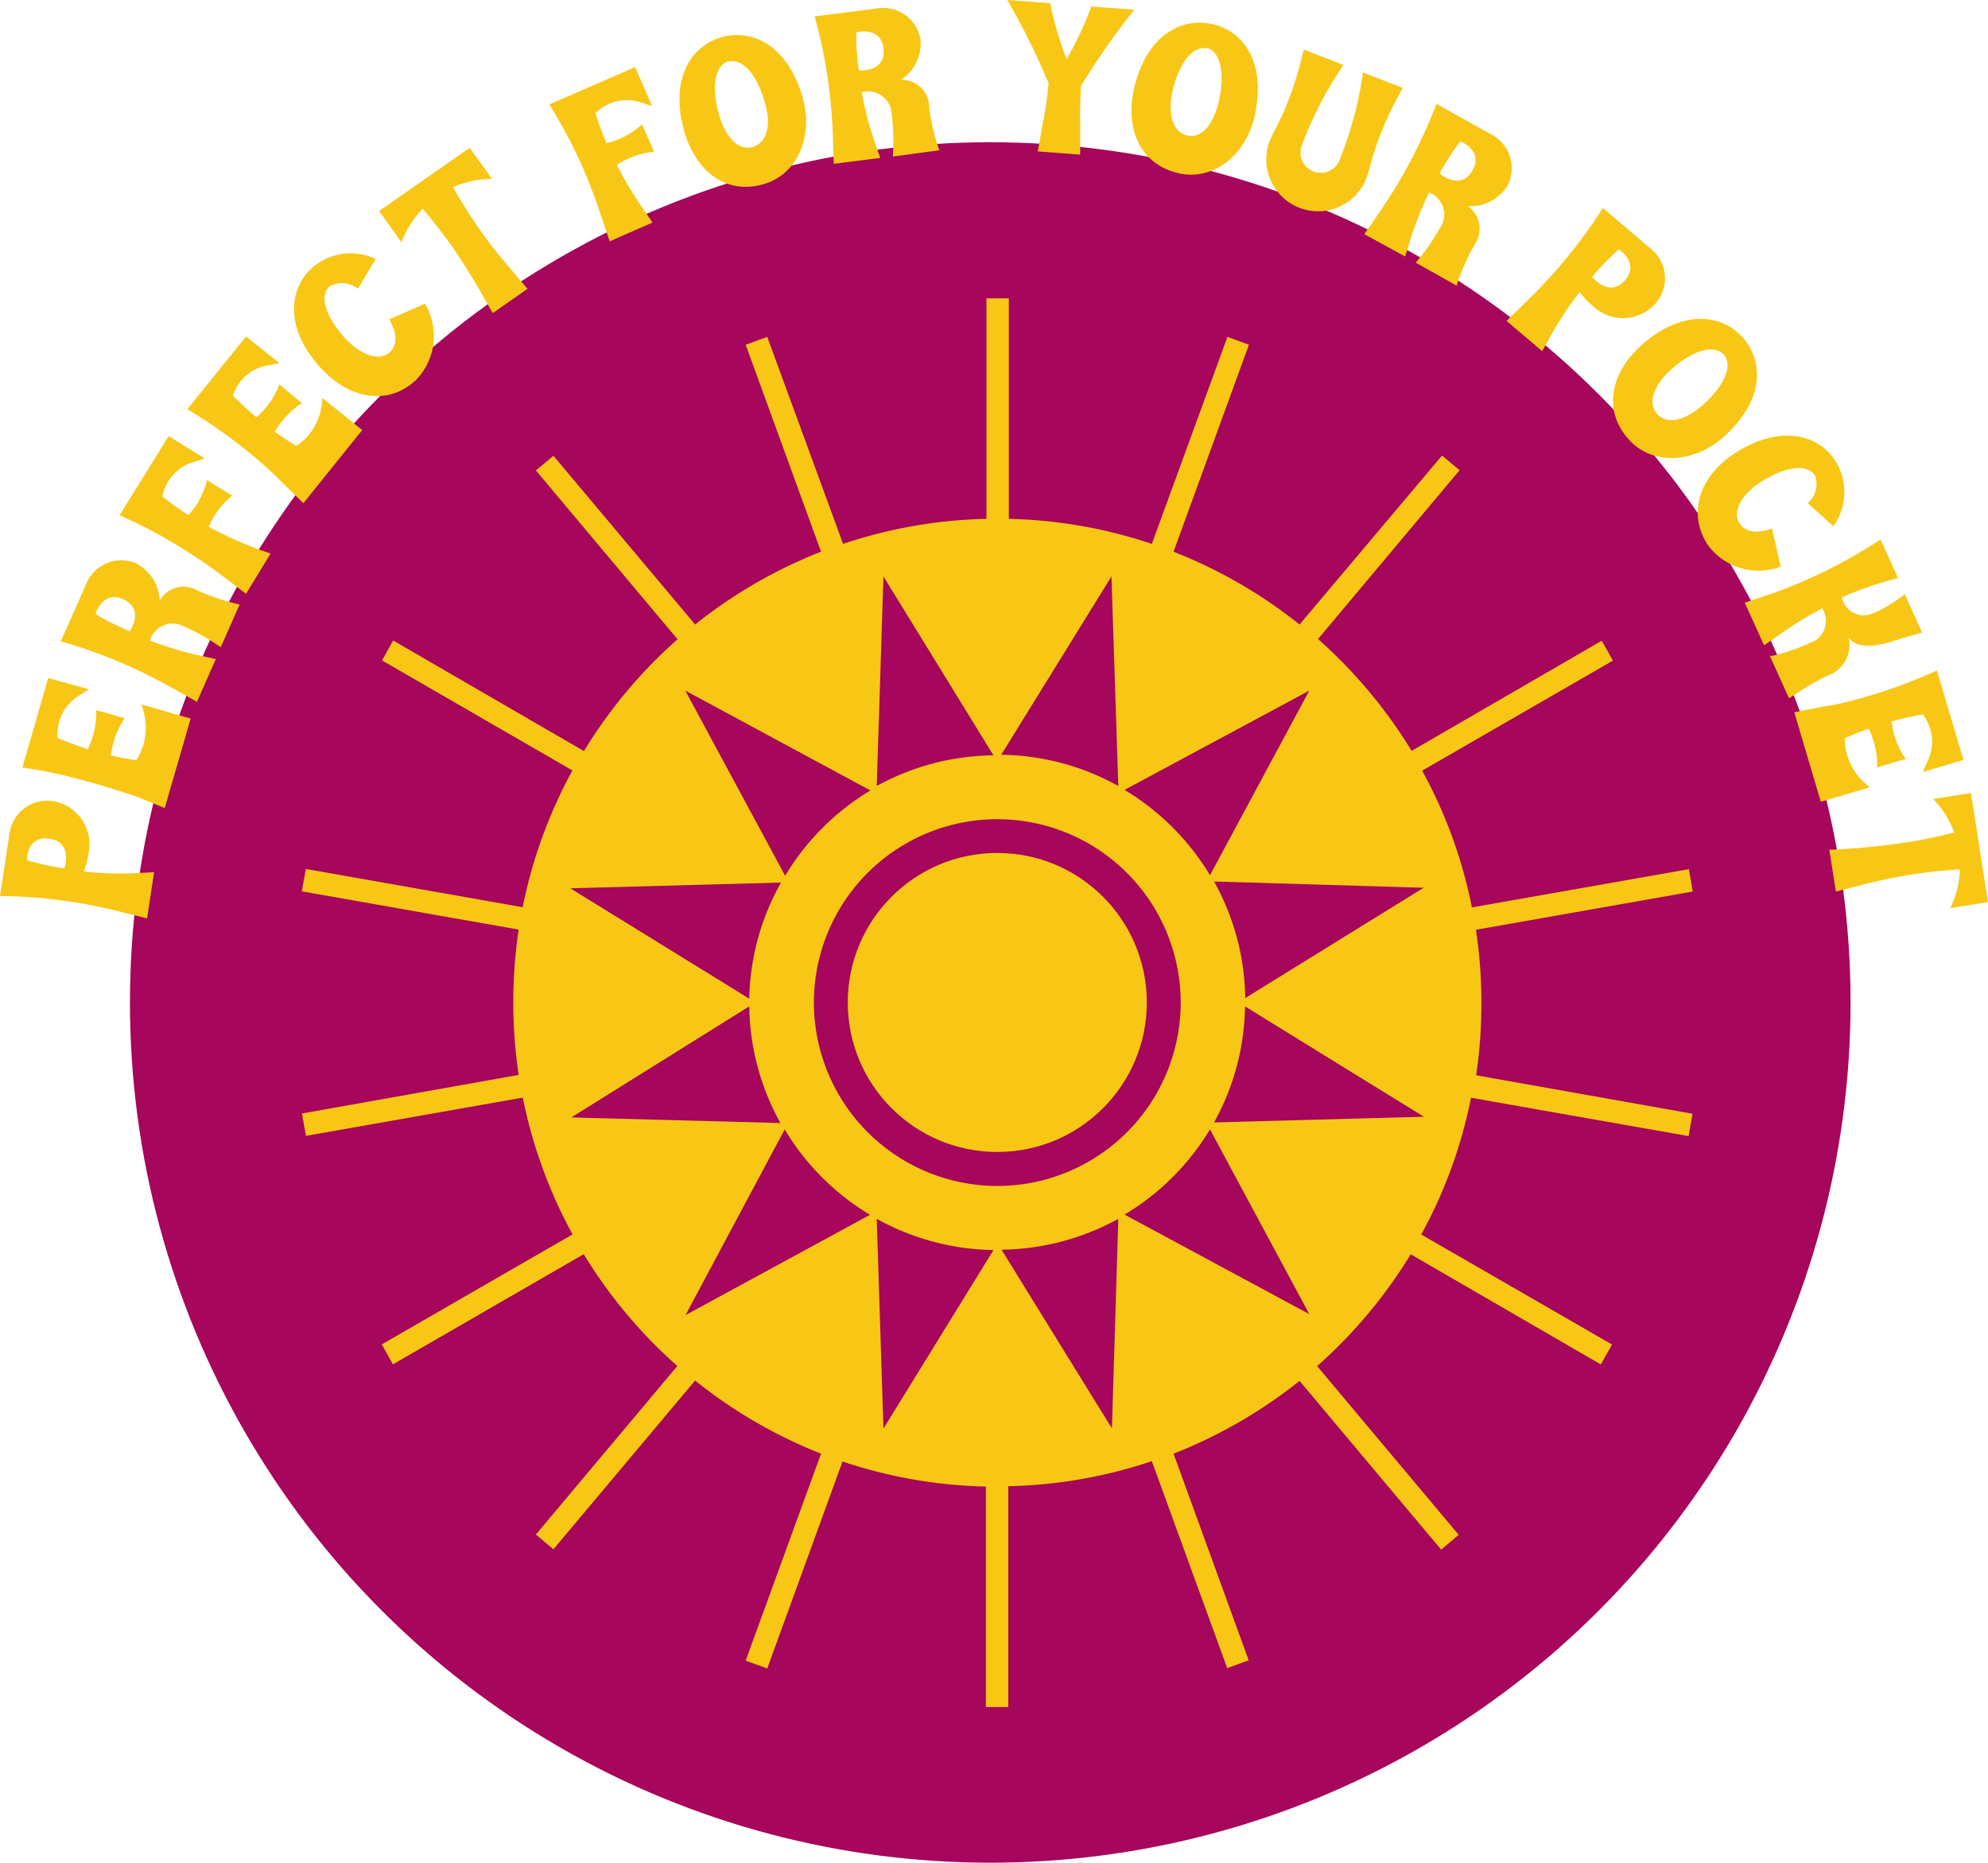 <svg xmlns="http://www.w3.org/2000/svg" viewBox="0 0 177.77 166.58"><defs><style>.cls-1{fill:#a6065b;}.cls-2{fill:#f8c715;}</style></defs><g id="Layer_2" data-name="Layer 2"><circle class="cls-1" cx="88.55" cy="89.65" r="76.93"/><path class="cls-2" d="M0,80.13l.84-5.51a3.41,3.41,0,0,1,3.72-3A3.9,3.9,0,0,1,7.94,76.2a8.87,8.87,0,0,1-.44,1.74,29.81,29.81,0,0,0,5.09.12L13.78,78l-.63,4.13-2.56-.64A45.53,45.53,0,0,0,0,80.13ZM4.41,75c-1.39-.21-2,.82-2,1.94.71.19,1.41.37,2.12.51.37.08.78.14,1.23.21C5.73,77.67,6.59,75.34,4.41,75Z"/><path class="cls-2" d="M8.21,70A44.25,44.25,0,0,0,2,68.64l2.31-8,3.65,1-.9.57A4,4,0,0,0,5.3,64.5,4.27,4.27,0,0,0,5.16,66c.88.38,1.78.69,2.68,1a6.88,6.88,0,0,0,.47-1.21,6.83,6.83,0,0,0,.28-2.29l2.56.73a7.51,7.51,0,0,0-1.23,3.32c.75.18,1.5.32,2.26.44a5.08,5.08,0,0,0,.64-1.4,5.41,5.41,0,0,0,0-3L12.67,63l4.38,1.26-2.32,8-2.45-1C11,70.84,9.58,70.36,8.21,70Z"/><path class="cls-2" d="M5.43,57.35l2.26-5.08a3.39,3.39,0,0,1,4.39-1.94,3.92,3.92,0,0,1,2.2,3.38,2.45,2.45,0,0,1,3.37-.91l.12.05a19.39,19.39,0,0,0,3.66,1.21l-1.69,3.82A19.51,19.51,0,0,0,16.41,56a2.11,2.11,0,0,0-3,1.28,30.66,30.66,0,0,0,4.73,1.41l1.16.25-1.69,3.82-2.3-1.29A45.74,45.74,0,0,0,5.43,57.35ZM11,53.58c-1.28-.57-2.12.29-2.46,1.34.62.38,1.26.72,1.9,1,.34.17.72.34,1.14.53C11.61,56.5,13,54.47,11,53.58Z"/><path class="cls-2" d="M16.36,49.08a44.29,44.29,0,0,0-5.67-3L15.08,39l3.24,2-1,.31a4,4,0,0,0-2.8,3.09c.75.6,1.52,1.14,2.32,1.66a7.06,7.06,0,0,0,.78-1,7.13,7.13,0,0,0,.89-2.13l2.26,1.4A7,7,0,0,0,19.25,46a6.5,6.5,0,0,0-.58,1.11,35,35,0,0,0,4.41,2l1.12.39L22,53.1l-2.1-1.59C18.76,50.65,17.57,49.83,16.36,49.08Z"/><path class="cls-2" d="M22,40.25a45.51,45.51,0,0,0-5.25-3.65L22,30.09l3,2.39-1,.18a4,4,0,0,0-2.47,1.42,4.1,4.1,0,0,0-.7,1.3c.67.68,1.37,1.32,2.1,1.93a7.91,7.91,0,0,0,.9-.93,7.13,7.13,0,0,0,1.15-2L27,36.05a7,7,0,0,0-1.71,1.55,6.78,6.78,0,0,0-.72,1c.63.46,1.27.88,1.92,1.28a5.37,5.37,0,0,0,1.14-1,5.52,5.52,0,0,0,1.15-2.73l.06-.56,3.55,2.87L27.13,45l-1.89-1.84C24.22,42.11,23.14,41.15,22,40.25Z"/><path class="cls-2" d="M28.77,33c-3.38-3.61-2.92-7.16-.91-9a5.22,5.22,0,0,1,5.74-.84L32,25.82a2.28,2.28,0,0,0-2.52-.22l-.11.11c-.89,1,0,2.9,1.5,4.55,1.3,1.39,3,2.16,4,1.22.74-.69.58-1.82-.08-2.92L38,27.16a5.63,5.63,0,0,1-.8,6.82C34.57,36.44,31.11,35.52,28.77,33Z"/><path class="cls-2" d="M40.47,22.11c-.83-1.18-1.73-2.33-2.67-3.44a8.75,8.75,0,0,0-1.9,3l-2-2.8L42,13.22,44,16a8.73,8.73,0,0,0-3.49.74c.72,1.26,1.49,2.51,2.32,3.69s1.71,2.31,2.64,3.4l1.7,2L44.06,28l-1.3-2.29C42.05,24.51,41.28,23.28,40.47,22.11Z"/><path class="cls-2" d="M52.12,15a45.67,45.67,0,0,0-3-5.66L56.79,6l1.52,3.48-1-.32a3.93,3.93,0,0,0-2.85.13,4.17,4.17,0,0,0-1.21.82c.28.92.61,1.81,1,2.69a7.43,7.43,0,0,0,1.23-.42,7,7,0,0,0,1.94-1.25l1.07,2.44a6.88,6.88,0,0,0-2.23.59,6.23,6.23,0,0,0-1.11.59,35.22,35.22,0,0,0,2.51,4.15l.69,1-3.83,1.68L53.65,19C53.2,17.67,52.69,16.32,52.12,15Z"/><path class="cls-2" d="M61.19,11.76c-1.34-4.75.64-7.68,3.34-8.44s5.92.7,7.26,5.45c.93,3.29-.38,6.82-3.54,7.71C64.7,17.48,62.12,15.05,61.19,11.76Zm7.19-2.64c-.61-2.17-1.8-3.87-3.16-3.63l-.14,0c-1.3.51-1.41,2.57-.79,4.75.52,1.86,1.67,3.29,3,2.91S69,11.13,68.38,9.12Z"/><path class="cls-2" d="M72.85,1.47,78.38.76A3.39,3.39,0,0,1,82.31,3.5a3.89,3.89,0,0,1-1.75,3.64A2.46,2.46,0,0,1,83.1,9.55l0,.14A17.91,17.91,0,0,0,84,13.44L79.84,14a20.6,20.6,0,0,0-.11-3.84,2.11,2.11,0,0,0-2.67-1.91A30.88,30.88,0,0,0,78.32,13l.39,1.12-4.15.53L74.47,12A45.53,45.53,0,0,0,72.85,1.47ZM79,4.3c-.18-1.39-1.35-1.66-2.43-1.41,0,.73,0,1.45.09,2.17,0,.38.09.8.14,1.25C76.79,6.31,79.27,6.49,79,4.3Z"/><path class="cls-2" d="M93.77,7.43l-.16-.35A62.33,62.33,0,0,0,90.07,0l3.85.29a29.25,29.25,0,0,0,1.46,5A30.53,30.53,0,0,0,97.59.58l3.85.29a61.91,61.91,0,0,0-4.55,6.46l-.22.32c-.07,1.18-.1,2.36-.08,3.54l0,2.64-3.79-.29.46-2.6C93.51,9.78,93.66,8.6,93.77,7.43Z"/><path class="cls-2" d="M101.39,8c1.08-4.82,4.21-6.46,7-5.85s4.88,3.42,3.8,8.24c-.74,3.34-3.57,5.82-6.78,5.11C101.77,14.66,100.65,11.29,101.39,8ZM109,9c.49-2.2.25-4.26-1-4.69l-.15,0c-1.38-.17-2.46,1.59-3,3.8-.42,1.89-.08,3.7,1.29,4S108.52,11.08,109,9Z"/><path class="cls-2" d="M113.46,12.81c.49-1.25.94-1.75,1.68-3.66a32.33,32.33,0,0,0,1.44-4.72l3.56,1.38a33,33,0,0,0-3.69,7.1,1.81,1.81,0,1,0,3.37,1.31,33.31,33.31,0,0,0,2.06-7.74l3.56,1.38a31.53,31.53,0,0,0-2.11,4.45c-.74,1.92-.74,2.59-1.23,3.85a4.64,4.64,0,0,1-8.64-3.35Z"/><path class="cls-2" d="M128.45,9.29,133.31,12a3.41,3.41,0,0,1,1.52,4.56,3.9,3.9,0,0,1-3.57,1.88,2.45,2.45,0,0,1,.59,3.44l-.06.12a18.59,18.59,0,0,0-1.54,3.54l-3.65-2.05a19.6,19.6,0,0,0,2.19-3.14,2.1,2.1,0,0,0-1-3.13A30.57,30.57,0,0,0,126,21.81l-.35,1.13-3.65-2,1.5-2.17A46.38,46.38,0,0,0,128.45,9.29Zm3.24,5.92c.68-1.22-.09-2.14-1.11-2.57-.43.58-.84,1.18-1.22,1.79-.2.33-.41.69-.63,1.09C128.73,15.52,130.61,17.14,131.69,15.21Z"/><path class="cls-2" d="M143.33,18.6l4.24,3.6a3.41,3.41,0,0,1,.62,4.76,3.88,3.88,0,0,1-5.69.46,8.69,8.69,0,0,1-1.25-1.29,29.5,29.5,0,0,0-2.78,4.27l-.57,1-3.18-2.7,1.88-1.84A45.88,45.88,0,0,0,143.33,18.6Zm2,6.44c.91-1.07.34-2.11-.59-2.74-.52.5-1.05,1-1.54,1.52-.26.28-.53.6-.83.95C142.4,24.77,143.93,26.72,145.36,25Z"/><path class="cls-2" d="M146.8,30.85c3.7-3.26,7.2-2.75,9.06-.64s1.93,5.63-1.77,8.9c-2.56,2.26-6.31,2.61-8.48.15C143.17,36.5,144.24,33.12,146.8,30.85Zm5.5,5.34c1.69-1.5,2.7-3.31,1.9-4.42l-.1-.11c-1-.95-2.93-.16-4.62,1.34-1.45,1.28-2.24,2.94-1.31,4S150.73,37.57,152.3,36.19Z"/><path class="cls-2" d="M155.15,40.52c4.15-2.67,7.56-1.58,9,.74a5.23,5.23,0,0,1-.21,5.8L161.65,45a2.26,2.26,0,0,0,.67-2.43l-.08-.13c-.84-1.07-2.85-.57-4.75.65-1.6,1-2.67,2.57-1.93,3.72.55.85,1.69.9,2.89.45l.79,3.42a5.63,5.63,0,0,1-6.56-2C150.74,45.61,152.27,42.37,155.15,40.52Z"/><path class="cls-2" d="M168.16,48.24l1.57,3.46a31,31,0,0,0-5,1.71,1.07,1.07,0,0,0,.14.5,2,2,0,0,0,2.45,1,11.29,11.29,0,0,0,3-1.79l1.57,3.46s-.76.17-2.58.75c-1.31.43-3.3.78-4-.33a2.93,2.93,0,0,1-1.56,3.29l-.43.19a18.92,18.92,0,0,0-1.84,1c-.2.11-.39.24-.58.37s-.61.4-.92.6l-1.72-3.8.23,0,.16-.05s0,0,.08,0l.22-.06a19.09,19.09,0,0,0,2.94-1.06l.26-.12a.1.1,0,0,0,.05,0,2.1,2.1,0,0,0,.75-2.95,32.62,32.62,0,0,0-4.2,2.61l-1,.69-1.73-3.81,2.5-.84A45.1,45.1,0,0,0,168.16,48.24Z"/><path class="cls-2" d="M167.2,62.21a46,46,0,0,0,6-2.25l2.38,8-3.65,1.08.45-1a4,4,0,0,0,.23-2.84,4.17,4.17,0,0,0-.67-1.31,26.77,26.77,0,0,0-2.79.63,8.93,8.93,0,0,0,.26,1.27,7.13,7.13,0,0,0,1,2.08l-2.55.76a7.08,7.08,0,0,0-.31-2.29,7.3,7.3,0,0,0-.44-1.18c-.74.26-1.45.55-2.15.86a5.22,5.22,0,0,0,.22,1.52,5.47,5.47,0,0,0,1.59,2.5l.42.37-4.37,1.29-2.37-8,2.58-.51C164.42,63,165.83,62.61,167.2,62.21Z"/><path class="cls-2" d="M170.48,75.33c1.43-.22,2.86-.52,4.27-.88a8.6,8.6,0,0,0-1.88-3l3.38-.53,1.52,9.76-3.37.53a8.65,8.65,0,0,0,.86-3.46c-1.45.09-2.9.24-4.33.46s-2.82.52-4.21.87l-2.55.65L163.58,76l2.63-.16C167.64,75.7,169.08,75.55,170.48,75.33Z"/><path class="cls-2" d="M132.47,89.65a43.52,43.52,0,0,0-.49-6.5l19.39-3.42-.35-2-19.4,3.42a42.53,42.53,0,0,0-4.45-12.23l17.06-9.84-1-1.78-17,9.85a43.74,43.74,0,0,0-8.37-10l12.66-15.1-1.57-1.31L116.21,55.85a43.55,43.55,0,0,0-11.27-6.51l6.74-18.51-1.92-.7L103,48.64A43.1,43.1,0,0,0,90.21,46.4V26.68h-2V46.4a43.17,43.17,0,0,0-12.82,2.24L68.61,30.13l-1.93.7,6.74,18.51a43.32,43.32,0,0,0-11.26,6.51L49.49,40.76l-1.57,1.31,12.67,15.1a43.23,43.23,0,0,0-8.37,10L35.16,57.28l-1,1.78L51.19,68.9a43.13,43.13,0,0,0-4.45,12.23L27.35,77.71l-.36,2,19.39,3.42a44.32,44.32,0,0,0,0,13L27,99.58l.36,2,19.39-3.42a43.24,43.24,0,0,0,4.45,12.23l-17.06,9.84,1,1.78,17.06-9.85a43.49,43.49,0,0,0,8.37,10L47.92,137.23l1.57,1.32,12.67-15.09A43.32,43.32,0,0,0,73.42,130l-6.74,18.51,1.93.7,6.73-18.51a43.17,43.17,0,0,0,12.82,2.24v19.72h2V132.91A43.1,43.1,0,0,0,103,130.67l6.74,18.51,1.92-.7L104.94,130a43.55,43.55,0,0,0,11.27-6.51l12.66,15.09,1.57-1.32-12.66-15.09a43.74,43.74,0,0,0,8.37-10l17,9.85,1-1.78-17.06-9.84a42.63,42.63,0,0,0,4.45-12.23L151,101.6l.35-2L132,96.16A43.56,43.56,0,0,0,132.47,89.65ZM117.08,61.76,108.2,78.27a22.32,22.32,0,0,0-7.64-7.63ZM72.78,89.65a16.4,16.4,0,1,1,16.4,16.41A16.42,16.42,0,0,1,72.78,89.65Zm26.61-38.1L100,70.29A22,22,0,0,0,89.53,67.5Zm-10.55,16A22.06,22.06,0,0,0,78.4,70.29L79,51.55Zm-11,3.14a22.2,22.2,0,0,0-7.63,7.63L61.28,61.76Zm-8,8.24A22,22,0,0,0,67,89.31l-16-9.87Zm-18.75,21L67,90a22,22,0,0,0,2.79,10.43Zm10.21,17.68L70.17,101a22.14,22.14,0,0,0,7.63,7.64ZM79,127.76,78.4,109a22.17,22.17,0,0,0,10.44,2.79Zm10.56-16A22.17,22.17,0,0,0,100,109l-.57,18.74Zm11-3.14A22.26,22.26,0,0,0,108.2,101l8.88,16.52Zm8-8.24A21.9,21.9,0,0,0,111.33,90l16,9.87Zm2.79-11.12a21.9,21.9,0,0,0-2.79-10.43l18.75.56Z"/><circle class="cls-2" cx="89.18" cy="89.65" r="13.37"/></g></svg>